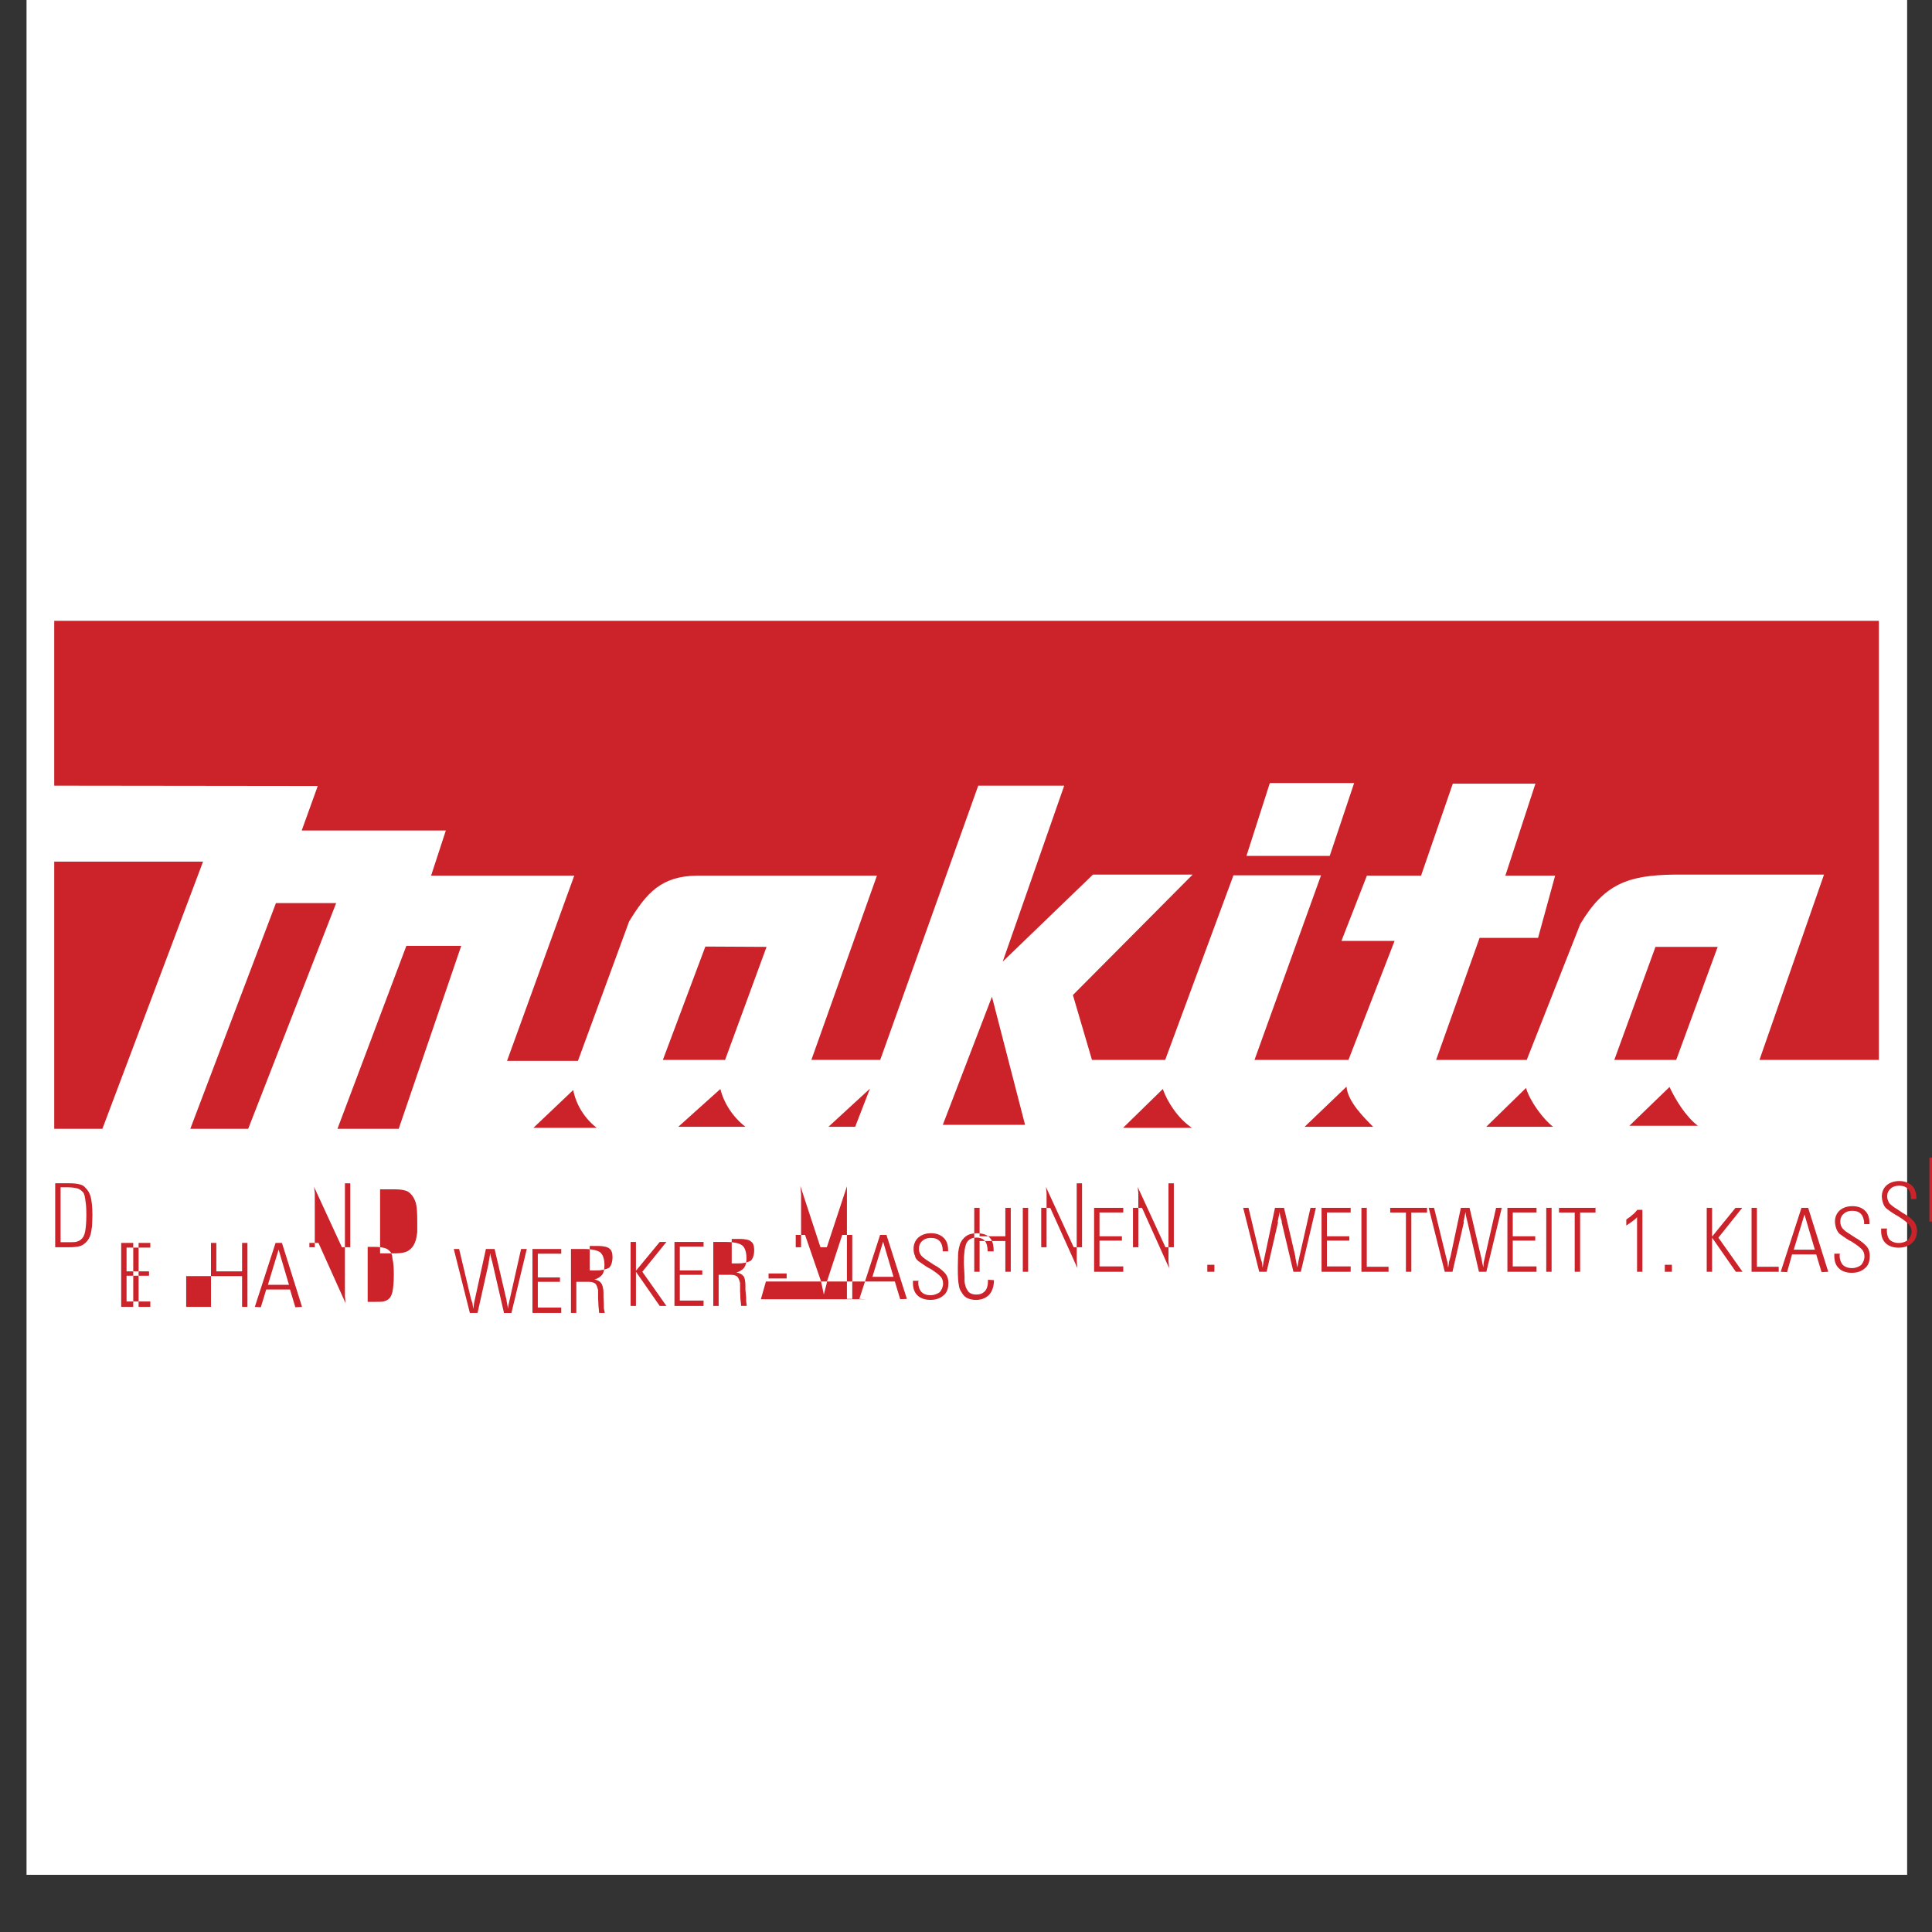 <?xml version="1.0" encoding="UTF-8"?>
<!DOCTYPE svg PUBLIC "-//W3C//DTD SVG 1.1//EN" "http://www.w3.org/Graphics/SVG/1.1/DTD/svg11.dtd">
<!-- Creator: CorelDRAW 2018 (64-Bit) -->
<svg xmlns="http://www.w3.org/2000/svg" xml:space="preserve" width="300px" height="300px" version="1.1" style="shape-rendering:geometricPrecision; text-rendering:geometricPrecision; image-rendering:optimizeQuality; fill-rule:evenodd; clip-rule:evenodd"
viewBox="0 0 300 300"
 xmlns:xlink="http://www.w3.org/1999/xlink">
 <rect x="0" y="0" width="300" height="300" fill="#333333" stroke="none"/>
 <defs>
  <style type="text/css">
   <![CDATA[
    .fil1 {fill:#CC2229}
    .fil0 {fill:white}
   ]]>
  </style>
 </defs>
 <g id="Слой_x0020_1">
  <g id="_2706261167392">
   <polygon class="fil0" points="4.12,-0.9 296.14,-0.9 296.14,291.12 4.12,291.12 "/>
   <path class="fil1" d="M291.75 164.58l-18.54 0 10.02 -28.77 -23.37 0c-7.01,0.11 -10.75,1.41 -14.48,7.69l-8.31 21.08 -14.07 0 6.75 -18.95 9.08 0 2.65 -9.66 -7.73 0 4.67 -14.28 -12.83 0 -4.93 14.28 -8.41 0 -3.95 10.13 8.25 0 -7.16 18.48 -14.59 0 10.33 -28.66 -13.6 0 -10.6 28.66 -11.37 0 -2.96 -10.07 18.59 -18.7 -15.48 0 -14.01 13.51 9.55 -27.32 -13.35 0 -15.22 42.58 -10.69 0 10.18 -28.61 -27.89 0c-5.61,0.05 -7.89,2.7 -10.59,7.11l-7.95 21.66 -11.01 0 10.44 -28.77 -22.23 0 2.29 -7.01 -22.38 0 2.49 -6.91 -40.92 -0.05 0 -25.6 283.33 0 0 68.18 0 0z"/>
   <polygon class="fil0" points="210.27,121.59 206.48,132.9 193.55,132.9 197.18,121.59 "/>
   <path class="fil1" d="M15.9 175.28l-7.48 0 0 -41.49 23.11 0 -15.63 41.49zm22.64 0l-8.99 0 13.3 -35.05 9.35 0 -13.66 35.05 0 0zm228.18 -28.25l-6.44 17.55 -9.61 0 6.39 -17.55 9.66 0zm-154.13 17.55l-9.66 0 6.6 -17.6 9.5 0.05 -6.44 17.55zm-50.68 10.7l-9.51 0 10.7 -28.41 8.52 0 -9.71 28.41 0 0zm84.49 -0.62l7.63 -19.89 5.14 19.89 -12.77 0zm66.83 0.31l-10.65 0 6.5 -6.23c0.2,2.33 2.75,4.83 4.15,6.23l0 0zm-120.58 0.16l-9.82 0 6.18 -5.87c0.42,2.18 1.66,4.31 3.64,5.87l0 0zm23.11 -0.16l-10.44 0 6.54 -5.87c0.52,2.13 1.92,4.36 3.9,5.87l0 0zm69.32 0.16l-10.69 0 6.17 -6.03c0.68,1.97 2.34,4.57 4.52,6.03zm56.09 -0.16l-10.39 0 6.18 -6.03c0.62,2.13 2.76,4.94 4.21,6.03zm22.48 -0.16l-10.64 0 6.23 -6.02c0.93,1.97 2.54,4.62 4.41,6.02zm-135.01 0.16l6.44 -5.92 -2.29 5.92 -4.15 0zm-119.23 17.92l1.09 0c0.57,0 1.04,0 1.3,-0.05 0.36,-0.1 0.63,-0.21 0.83,-0.42 0.26,-0.2 0.47,-0.62 0.57,-1.09 0.11,-0.52 0.21,-1.45 0.21,-2.65 0,-0.99 -0.05,-1.77 -0.15,-2.24 0,-0.26 -0.11,-0.57 -0.11,-0.72 -0.05,-0.16 -0.1,-0.37 -0.21,-0.53 -0.2,-0.26 -0.52,-0.51 -0.83,-0.62 -0.31,-0.1 -0.88,-0.21 -1.61,-0.21l-1.09 0 0 8.53 0 0zm-0.84 -9.15l2.19 0c0.62,0 1.19,0.05 1.56,0.16 0.36,0.05 0.73,0.26 0.93,0.52 0.37,0.36 0.68,0.83 0.84,1.45 0.15,0.63 0.26,1.61 0.26,2.86 0,0.63 -0.06,1.2 -0.06,1.67 -0.05,0.47 -0.15,0.88 -0.2,1.19 -0.13,0.55 -0.42,1.04 -0.84,1.41 -0.26,0.25 -0.58,0.43 -0.93,0.52 -0.37,0.1 -0.94,0.15 -1.56,0.15l-2.19 0 0 -9.93zm12.12 19.19l0 -9.93 0.83 0 0 9.93 -0.83 0zm7.33 0l-9.2 0 0 -9.93 4.52 0 0 0.73 -3.69 0 0 3.69 3.49 0 0 0.68 -3.49 0 0 4 3.69 0 0 0.83 4.68 0zm5.57 0l-0.83 0 0 -9.93 0.83 0 0 4.42 4 0 0 -4.42 0.83 0 0 9.93 -0.83 0 0 -4.78 -8.68 0 0 4.78 4.68 0zm8.01 -3.43l3.27 0 -1.61 -5.46 -1.66 5.46zm-1.1 3.49l-0.93 -0.06 3.22 -9.93 0.99 0 3.12 9.93 -1.04 0.06 -0.83 -2.76 -3.69 0 -0.84 2.76zm7.54 -0.06l0 -9.93 1.41 0 4.21 9.36 -0.1 -1.09 0 -17.53 0.83 0 0 9.93 -1.3 0 -4.32 -9.36 0.11 0.94 0 8.42 -0.84 0 0 9.26zm9.05 -0.78l1.15 0c0.57,0 0.99,0 1.3,-0.05 0.36,-0.1 0.62,-0.21 0.83,-0.41 0.26,-0.21 0.47,-0.63 0.57,-1.1 0.11,-0.52 0.21,-1.45 0.21,-2.65 0,-0.99 -0.05,-1.77 -0.16,-2.24 -0.05,-0.24 -0.09,-0.48 -0.1,-0.72 -0.05,-0.16 -0.16,-0.37 -0.21,-0.52 -0.21,-0.27 -0.52,-0.52 -0.83,-0.63 -0.5,-0.14 -1.02,-0.21 -1.54,-0.21 -0.02,0 -0.05,0 -0.07,0l-1.15 0 0 8.53 0 0zm1.93 -17.47l2.23 0c0.63,0 1.2,0.05 1.56,0.16 0.37,0.05 0.68,0.26 0.94,0.52 0.37,0.36 0.63,0.83 0.83,1.45 0.16,0.63 0.21,1.62 0.21,2.87l0 1.66c-0.05,0.47 -0.15,0.88 -0.21,1.19 -0.2,0.63 -0.46,1.1 -0.83,1.41 -0.26,0.25 -0.58,0.43 -0.94,0.52 -0.36,0.1 -0.93,0.16 -1.56,0.16l-2.23 0 0 -9.94zm13.94 19.19l-2.5 -9.93 0.83 0 1.82 7.65 0.26 0.83 0.11 0.83 0.15 -0.99 0.16 -0.73 1.66 -7.59 1.35 0 1.77 7.59 0.05 0.16c0.06,0.57 0.21,1.09 0.26,1.51l0.11 -0.73 0.21 -0.93 1.71 -7.6 0.89 0 -2.39 9.94 -1.15 0 -1.77 -7.7 -0.05 -0.21c-0.16,-0.57 -0.31,-1.04 -0.31,-1.4l-0.26 1.51 0 0.1 -1.72 7.69 -1.19 0 0 0zm14.19 0l-4.47 0 0 -9.93 4.47 0 0 0.73 -3.64 0 0 3.69 3.44 0 0 0.68 -3.44 0 0 4 3.64 0 0 0.83zm4.27 -4.83l-1.93 0 0 4.83 -0.83 0 0 -9.93 1.98 0c1.25,0 2.13,0.21 2.55,0.52 0.41,0.31 0.67,1.04 0.67,1.98 0,0.67 -0.1,1.14 -0.36,1.51 -0.31,0.36 -0.73,0.62 -1.2,0.72 0.52,0.11 0.88,0.31 1.04,0.57 0.21,0.26 0.37,0.84 0.37,1.51l0 0.63 0.05 1.19 0 0.52c0,0.16 0.1,0.42 0.15,0.78l-0.88 0c0,-0.16 -0.05,-0.57 -0.1,-1.09 0,-0.57 -0.06,-0.99 -0.06,-1.15l0 -1.29c-0.1,-0.47 -0.25,-0.84 -0.41,-0.99 -0.21,-0.21 -0.63,-0.31 -1.04,-0.31l0 0zm0.15 -1.77l1.09 0c0.89,0 1.56,-0.21 1.93,-0.42 0.31,-0.31 0.52,-0.88 0.52,-1.66 0,-0.63 -0.16,-1.09 -0.47,-1.3 -0.26,-0.26 -0.94,-0.42 -1.77,-0.42l-1.3 0 0 3.8zm6.35 5.51l0 -9.93 0.83 0 0 4.47 3.69 -4.47 1.04 0 -3.74 4.63 3.74 5.3 -1.04 0 -3.69 -5.3 0 5.3 -0.83 0zm11.33 0l-4.52 0 0 -9.93 4.52 0 0 0.72 -3.69 0 0 3.7 3.49 0 0 0.68 -3.49 0 0 4 3.69 0 0 0.83zm4.27 -4.83l-1.93 0 0 4.83 -0.83 0 0 -9.93 1.92 0c1.25,0 2.14,0.2 2.55,0.52 0.42,0.31 0.68,1.04 0.68,1.97 0,0.68 -0.1,1.15 -0.36,1.51 -0.31,0.37 -0.73,0.63 -1.2,0.73 0.52,0.1 0.88,0.31 1.09,0.57 0.21,0.26 0.31,0.83 0.31,1.51l0 0.62 0.11 1.2 0 0.52c0,0.16 0.05,0.41 0.1,0.78l-0.88 0c0,-0.16 -0.05,-0.57 -0.11,-1.09 0,-0.57 -0.05,-0.99 -0.05,-1.15l0 -1.3c-0.1,-0.46 -0.26,-0.83 -0.41,-0.98 -0.21,-0.21 -0.58,-0.31 -1.05,-0.31l0.06 0zm0.1 -1.77l1.04 0c0.89,0 1.56,-0.21 1.93,-0.42 0.31,-0.31 0.52,-0.88 0.52,-1.66 0,-0.63 -0.16,-1.1 -0.47,-1.3 -0.26,-0.26 -0.88,-0.42 -1.77,-0.42l-1.25 0 0 3.8zm5.72 2.34l0 -0.78 2.81 0 0 0.78 -2.81 0zm4.22 3.17l0 -9.93 1.45 0 2.45 7.12 0.2 0.88 0.26 1.25 0.42 -1.61 0.1 -0.52 2.34 -7.12 1.56 0 0 9.93 -0.83 0 0 -17.48 -3.12 9.46 -0.99 0 -3.12 -9.51 0.11 1.24 0 8.27 -0.83 0 0 8.02zm11.91 -3.43l3.27 0 -1.61 -5.46 -1.66 5.46zm-1.05 3.48l-0.98 -0.05 3.22 -9.93 0.99 0 3.17 9.93 -1.04 0.05 -0.83 -2.75 -20.02 0 -0.78 2.75 16.27 0zm7.34 -2.86l0.93 0 -0.1 0.1 0 0.21c0,0.63 0.21,1.1 0.47,1.41 0.31,0.31 0.78,0.52 1.4,0.52 0.63,0 1.09,-0.21 1.46,-0.47 0.31,-0.36 0.52,-0.83 0.52,-1.35 0,-0.32 -0.1,-0.73 -0.31,-0.99 -0.26,-0.31 -0.84,-0.78 -1.67,-1.3l-0.41 -0.21c-0.68,-0.41 -1.2,-0.83 -1.46,-0.99 -0.26,-0.21 -0.47,-0.47 -0.52,-0.83 -0.16,-0.31 -0.21,-0.68 -0.21,-1.09 0,-0.68 0.26,-1.3 0.73,-1.72 0.47,-0.41 1.14,-0.68 1.98,-0.68 0.83,0 1.5,0.27 1.92,0.68 0.47,0.42 0.73,1.04 0.73,1.93l0 0.2 -0.84 0 0 -0.15c0,-0.63 -0.2,-1.15 -0.46,-1.41 -0.31,-0.36 -0.78,-0.52 -1.41,-0.52 -0.52,0 -0.98,0.16 -1.3,0.47 -0.36,0.31 -0.52,0.73 -0.52,1.2 0,0.41 0.11,0.78 0.37,1.09 0.15,0.16 0.36,0.36 0.67,0.57 0.32,0.21 0.78,0.52 1.36,0.89 0.41,0.2 0.83,0.52 1.09,0.72 0.31,0.26 0.57,0.52 0.67,0.68 0.26,0.31 0.42,0.83 0.42,1.35 0,0.84 -0.21,1.51 -0.73,1.93 -0.52,0.47 -1.19,0.72 -2.08,0.72 -0.83,0 -1.56,-0.26 -1.97,-0.67 -0.47,-0.42 -0.73,-1.09 -0.73,-1.93l0 -0.36zm11.65 -0.16l0.93 0.06c0,0.93 -0.26,1.71 -0.72,2.24 -0.47,0.51 -1.2,0.83 -2.08,0.83 -0.47,0 -0.94,-0.11 -1.3,-0.26 -0.37,-0.16 -0.68,-0.47 -0.94,-0.94 -0.23,-0.32 -0.37,-0.7 -0.41,-1.09 -0.11,-0.47 -0.16,-1.3 -0.16,-2.5l0 -0.36c0,-0.94 0.05,-1.66 0.05,-2.18 0.05,-0.43 0.14,-0.85 0.26,-1.25 0.16,-0.52 0.52,-0.99 0.94,-1.3 0.41,-0.31 0.98,-0.47 1.66,-0.47 0.94,0 1.56,0.21 1.98,0.62 0.46,0.42 0.67,1.09 0.67,2.13l0 0.06 -0.93 0c0,-0.73 -0.16,-1.3 -0.42,-1.61 -0.26,-0.32 -0.73,-0.53 -1.3,-0.53 -0.73,0 -1.25,0.27 -1.56,0.84 -0.26,0.57 -0.42,1.61 -0.42,3.12l0.11 2.03 0 0.72c0,0.21 0.05,0.47 0.1,0.63 0.1,0.52 0.37,0.88 0.57,1.14 0.31,0.26 0.73,0.37 1.15,0.37 0.57,0 0.98,-0.16 1.35,-0.52 0.31,-0.37 0.47,-0.89 0.47,-1.51l0 -0.27 0 0zm-1.3 -1.24l-0.83 0 0 -9.93 0.83 0 0 4.42 4 0 0 -4.42 0.84 0 0 9.93 -0.84 0 0 -4.78 -4 0 0 4.78zm6.71 0l0 -9.93 0.83 0 0 9.93 -0.83 0zm2.86 0l0 -9.93 1.4 0 4.22 9.36 -0.11 -1.09 0 -12.08 0.83 0 0 9.93 -1.3 0 -4.31 -9.36 0.1 0.94 0 8.42 -0.83 0 0 3.81zm12.74 0l-4.53 0 0 -9.93 4.53 0 0 0.72 -3.69 0 0 3.7 3.48 0 0 0.67 -3.48 0 0 4.01 3.69 0 0 0.83zm1.51 0l0 -9.93 1.4 0 4.21 9.36 -0.1 -1.09 0 -12.08 0.83 0 0 9.93 -1.3 0 -4.31 -9.36 0.1 0.94 0 8.42 -0.83 0 0 3.81zm11.54 0l0 -1.09 1.1 0 0 1.09 -1.1 0zm8.06 0l-2.49 -9.93 0.83 0 1.82 7.64 0.26 0.83 0.1 0.84 0.16 -0.99 0.16 -0.73 1.61 -7.59 1.4 0 1.77 7.59 0 0.16c0.11,0.57 0.21,1.09 0.31,1.51l0.11 -0.73 0.2 -0.94 1.72 -7.59 0.84 0 -2.34 9.93 -1.15 0 -1.82 -7.69 0 -0.21c-0.21,-0.57 -0.31,-1.04 -0.31,-1.41l-0.31 1.51 0.05 0.11 -1.77 7.69 -1.15 0 0 0 0 0zm14.2 0l-4.52 0 0 -9.93 4.52 0 0 0.72 -3.69 0 0 3.7 3.48 0 0 0.67 -3.48 0 0 4.01 3.69 0 0 0.83zm1.67 0l0 -9.93 0.83 0 0 9.15 3.38 0 0 0.78 -4.21 0zm6.91 0l0 -9.2 -2.44 0 0 -0.73 5.72 0 0 0.73 -2.44 0 0 9.2 -0.84 0zm6.03 0l-2.49 -9.93 0.83 0 1.87 7.64 0.21 0.83 0.11 0.84 0.15 -0.99 0.21 -0.73 1.61 -7.59 1.35 0 1.78 7.59 0.04 0.16c0.11,0.57 0.21,1.09 0.32,1.51l0.05 -0.73 0.21 -0.94 1.72 -7.59 0.88 0 -2.39 9.93 -1.15 0 -1.77 -7.69 -0.05 -0.21c-0.16,-0.57 -0.26,-1.04 -0.26,-1.41l-0.31 1.51 0.05 0.11 -1.77 7.69 -1.2 0 0 0 0 0zm14.25 0l-4.52 0 0 -9.93 4.52 0 0 0.72 -3.69 0 0 3.7 3.49 0 0 0.67 -3.49 0 0 4.01 3.69 0 0 0.83zm1.51 0l0 -9.93 0.83 0 0 9.93 -0.83 0zm4.42 0l0 -9.2 -2.44 0 0 -0.73 5.67 0 0 0.73 -2.39 0 0 9.2 -0.84 0zm10.51 0l-0.83 0 0 -8.48c-0.11,0.16 -0.37,0.37 -0.63,0.58 -0.2,0.15 -0.57,0.41 -1.04,0.72l0 -0.93c0.11,-0.11 0.31,-0.21 0.42,-0.31 0.15,-0.06 0.36,-0.27 0.46,-0.37 0.32,-0.2 0.58,-0.52 0.84,-0.83l0.78 0 0 9.62 0 0zm3.48 0l0 -1.09 1.1 0 0 1.09 -1.1 0zm6.51 0l0 -9.93 0.83 0 0 4.47 3.64 -4.47 1.04 0 -3.7 4.63 3.75 5.3 -1.04 0 -3.69 -5.3 0 5.3 -0.83 0zm6.96 0l0 -9.93 0.83 0 0 9.15 3.39 0 0 0.78 -4.22 0zm6.55 -3.43l3.28 0 -1.61 -5.46 -1.67 5.46 0 0zm-1.03 3.48l-0.99 -0.05 3.22 -9.93 1.04 0 3.12 9.93 -1.04 0.05 -0.83 -2.75 -3.75 0 -0.77 2.75 0 0zm7.33 -2.86l0.93 0 -0.1 0.1 0 0.21c0,0.63 0.21,1.1 0.47,1.41 0.31,0.31 0.78,0.52 1.46,0.52 0.57,0 1.04,-0.21 1.4,-0.47 0.31,-0.36 0.52,-0.83 0.52,-1.35 0,-0.32 -0.1,-0.73 -0.31,-0.99 -0.26,-0.31 -0.83,-0.78 -1.67,-1.3l-0.41 -0.21c-0.68,-0.41 -1.2,-0.83 -1.46,-0.99 -0.24,-0.22 -0.42,-0.51 -0.52,-0.83 -0.13,-0.35 -0.2,-0.72 -0.21,-1.09 0,-0.68 0.26,-1.3 0.73,-1.72 0.47,-0.42 1.15,-0.67 1.98,-0.67 0.83,0 1.51,0.26 1.92,0.67 0.47,0.42 0.73,1.04 0.73,1.93l0 0.2 -0.83 0 0 -0.15c0,-0.62 -0.21,-1.15 -0.47,-1.41 -0.31,-0.36 -0.78,-0.52 -1.4,-0.52 -0.53,0 -0.99,0.16 -1.31,0.48 -0.36,0.3 -0.52,0.72 -0.52,1.19 0,0.41 0.11,0.78 0.37,1.09 0.15,0.16 0.36,0.37 0.67,0.57 0.31,0.21 0.79,0.52 1.36,0.89 0.41,0.21 0.83,0.52 1.09,0.73 0.31,0.26 0.57,0.52 0.68,0.67 0.25,0.31 0.41,0.83 0.41,1.35 0,0.84 -0.21,1.51 -0.73,1.93 -0.52,0.47 -1.19,0.73 -2.08,0.73 -0.83,0 -1.56,-0.26 -1.97,-0.68 -0.47,-0.41 -0.73,-1.09 -0.73,-1.92l0 -0.37 0 0zm7.28 -3.9l0.94 0 -0.06 0.11 0 0.21c0,0.62 0.16,1.09 0.42,1.4 0.31,0.31 0.83,0.52 1.45,0.52 0.58,0 1.1,-0.21 1.41,-0.47 0.31,-0.36 0.57,-0.83 0.57,-1.35 0,-0.31 -0.16,-0.73 -0.36,-0.99 -0.26,-0.31 -0.84,-0.78 -1.67,-1.3l-0.36 -0.21c-0.73,-0.41 -1.25,-0.83 -1.46,-0.99 -0.27,-0.2 -0.47,-0.5 -0.57,-0.83 -0.13,-0.35 -0.2,-0.72 -0.21,-1.09 0,-0.68 0.26,-1.3 0.73,-1.72 0.47,-0.41 1.14,-0.67 1.98,-0.67 0.83,0 1.5,0.26 1.92,0.67 0.47,0.42 0.73,1.04 0.73,1.93l0 0.2 -0.84 0 0 -0.15c0,-0.62 -0.15,-1.14 -0.46,-1.41 -0.32,-0.36 -0.78,-0.52 -1.36,-0.52 -0.57,0 -1.04,0.16 -1.35,0.48 -0.36,0.31 -0.52,0.72 -0.52,1.19 0,0.41 0.16,0.78 0.36,1.09 0.16,0.16 0.42,0.37 0.68,0.57 0.36,0.21 0.83,0.53 1.35,0.89 0.42,0.21 0.84,0.52 1.15,0.73 0.26,0.26 0.52,0.52 0.67,0.67 0.21,0.31 0.42,0.83 0.42,1.36 0,0.83 -0.26,1.5 -0.78,1.92 -0.53,0.47 -1.2,0.73 -2.08,0.73 -0.84,0 -1.56,-0.26 -1.98,-0.68 -0.47,-0.41 -0.73,-1.09 -0.73,-1.92l0 -0.37 0.01 0zm12.01 -1.09l-4.52 0 0 -9.93 4.52 0 0 0.72 -3.69 0 0 3.7 3.49 0 0 0.68 -3.49 0 0 4 3.69 0 0 0.83z"/>
  </g>
 </g>
</svg>
